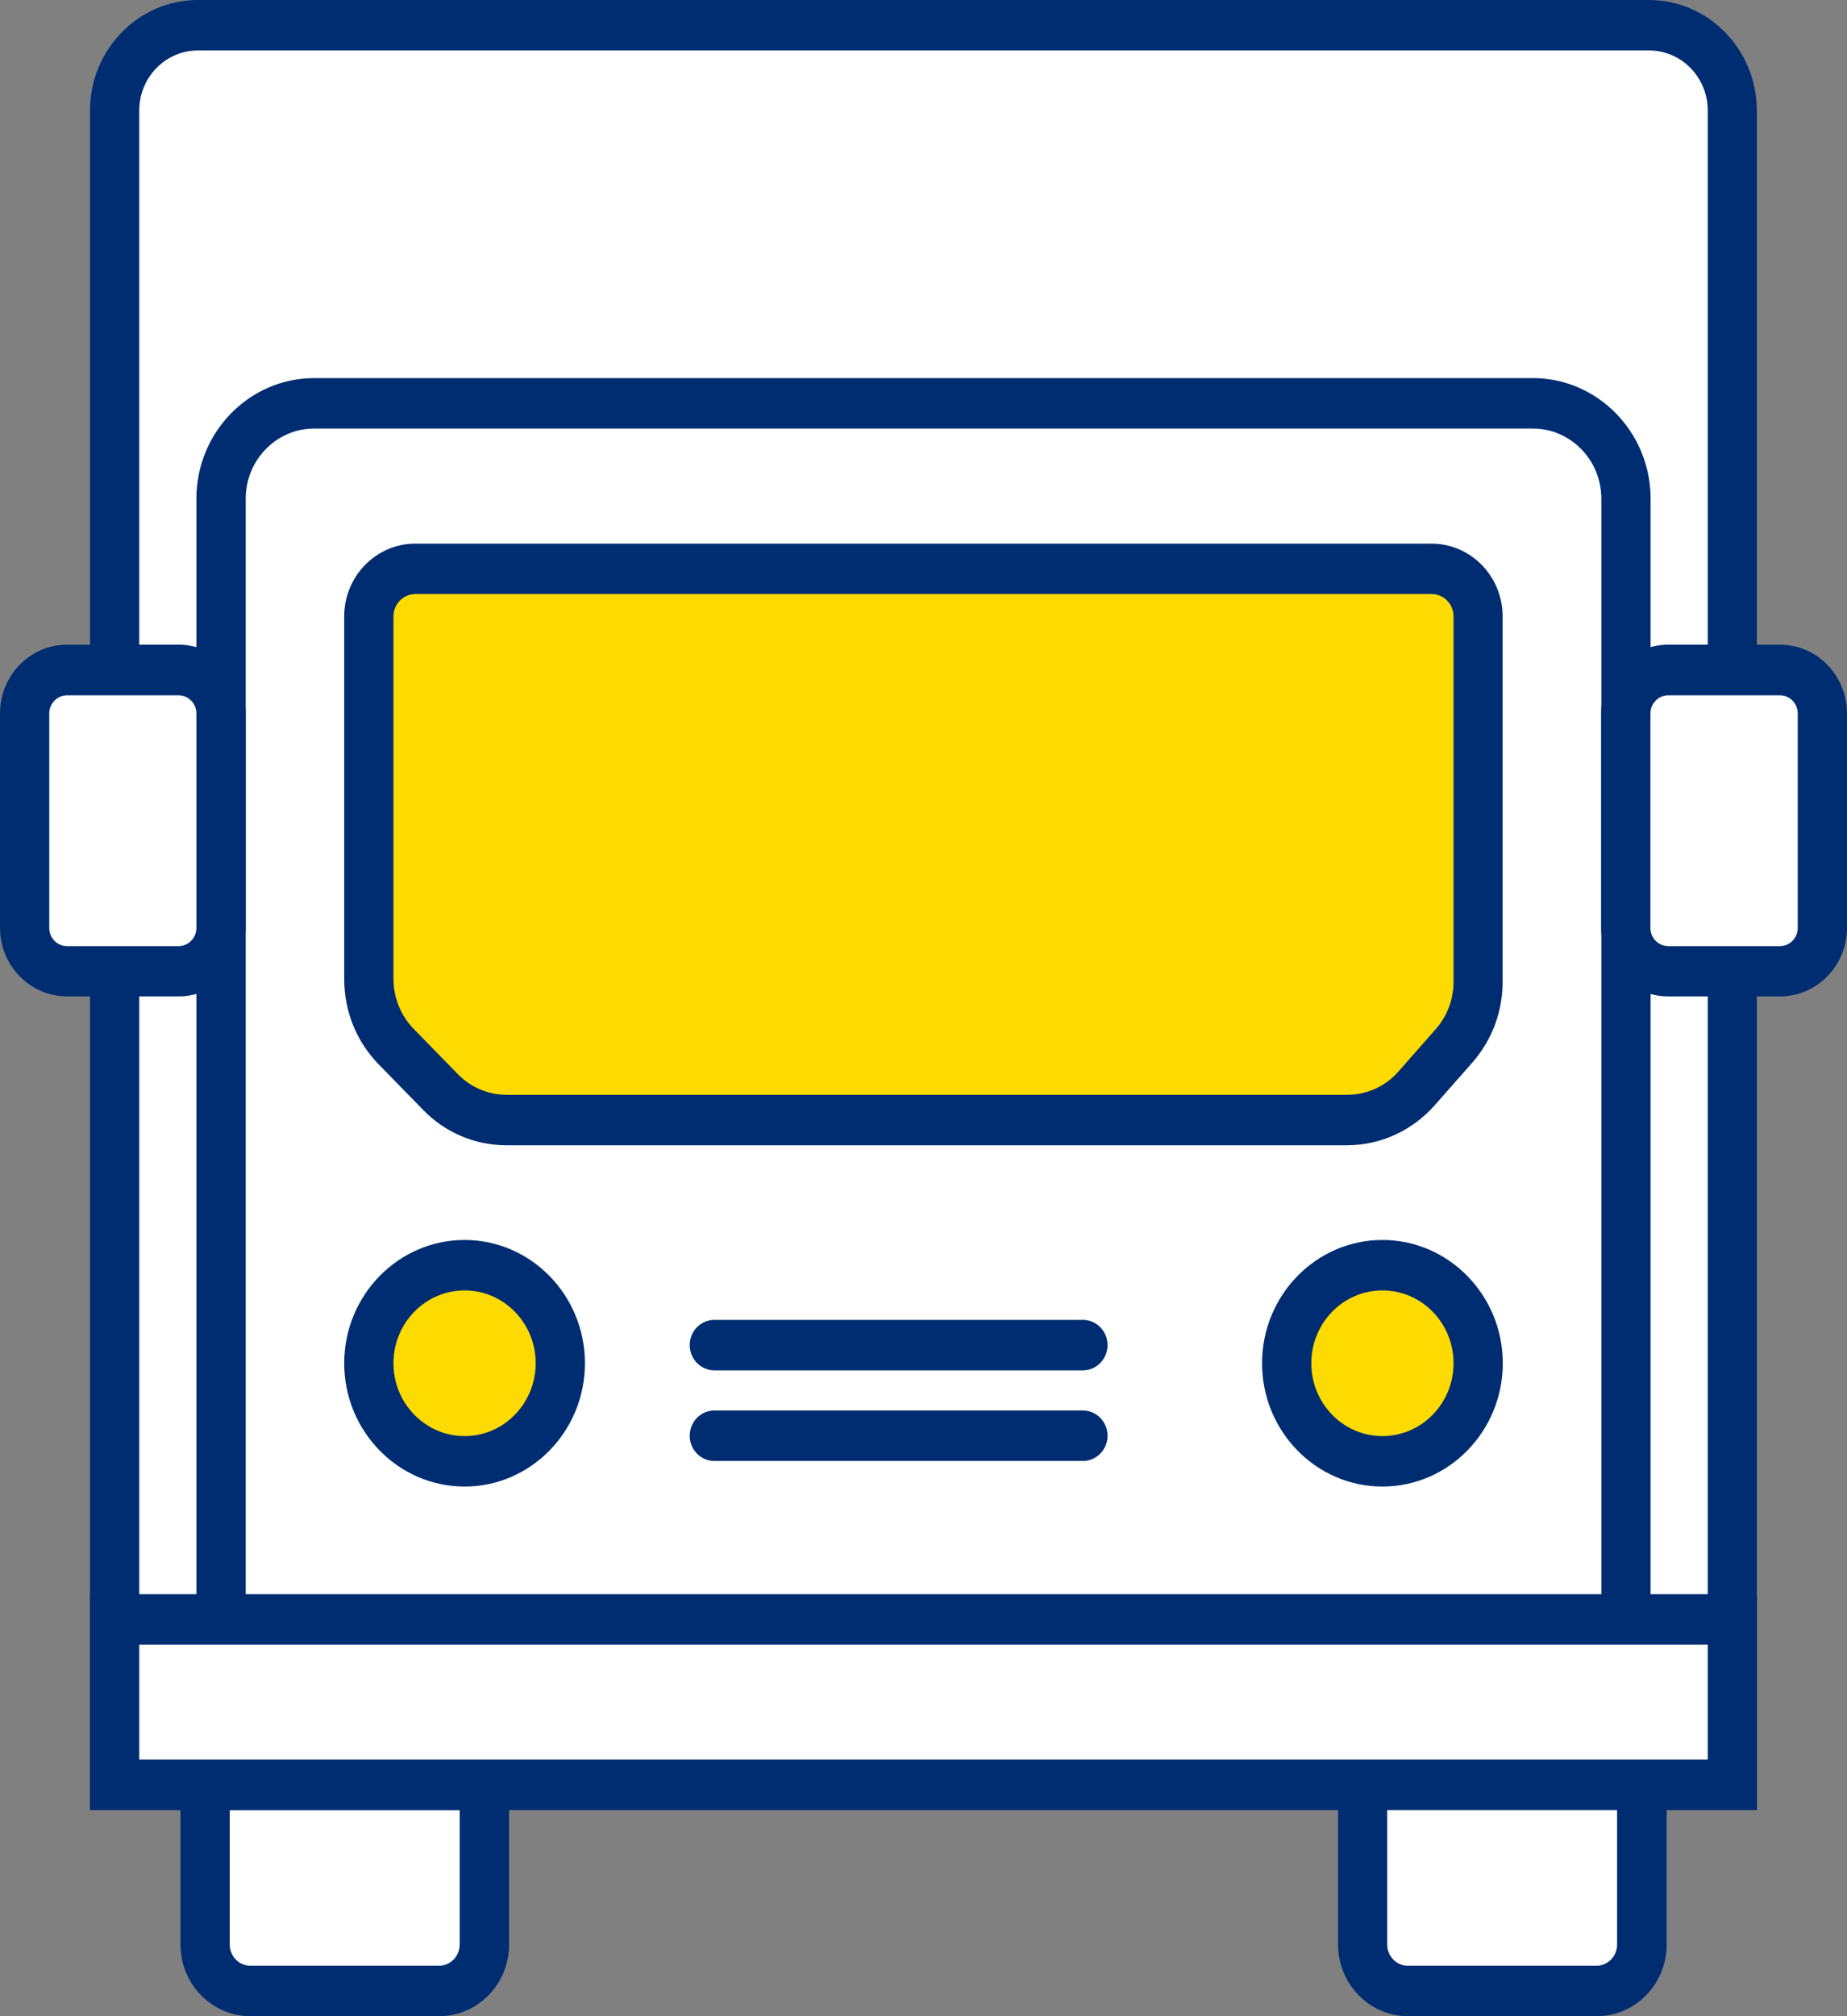 <svg width="33" height="36" viewBox="0 0 33 36" fill="none" xmlns="http://www.w3.org/2000/svg">
<rect x="0" y="0" width="33" height="36" fill="#808080" stroke="none"/>
<g clip-path="url(#clip0_2582_12636)">
<path d="M7.843 35.55H4.475C4.029 35.55 3.665 35.177 3.665 34.721V31.865H8.653V34.721C8.653 35.177 8.289 35.55 7.843 35.55Z" fill="white"/>
<path d="M7.843 36H4.475C3.785 36 3.225 35.426 3.225 34.721V31.417H9.096V34.721C9.096 35.426 8.535 36 7.846 36H7.843ZM4.105 32.318V34.721C4.105 34.931 4.272 35.099 4.475 35.099H7.843C8.048 35.099 8.213 34.928 8.213 34.721V32.318H4.102H4.105Z" fill="#002D72"/>
<path d="M3.536 0.45H29.462C30.283 0.45 30.949 1.132 30.949 1.973V31.864H2.048V1.973C2.048 1.132 2.714 0.45 3.536 0.45Z" fill="white"/>
<path d="M31.392 32.318H1.608V1.973C1.608 0.886 2.473 0 3.536 0H29.462C30.524 0 31.389 0.886 31.389 1.973V32.315L31.392 32.318ZM2.488 31.417H30.512V1.973C30.512 1.381 30.042 0.901 29.464 0.901H3.536C2.958 0.901 2.488 1.381 2.488 1.973V31.414V31.417Z" fill="#002D72"/>
<path d="M3.949 29.192V8.905C3.949 7.964 4.695 7.202 5.613 7.202H27.387C28.306 7.202 29.051 7.964 29.051 8.905V29.189" fill="white"/>
<path d="M29.491 29.192H28.611V8.905C28.611 8.214 28.062 7.652 27.387 7.652H5.613C4.938 7.652 4.39 8.214 4.39 8.905V29.189H3.509V8.905C3.509 7.718 4.454 6.751 5.613 6.751H27.387C28.546 6.751 29.491 7.718 29.491 8.905V29.189V29.192Z" fill="#002D72"/>
<path d="M26.41 17.533V11.007C26.41 10.535 26.037 10.157 25.58 10.157H7.42C6.96 10.157 6.59 10.538 6.59 11.007V17.482C6.59 17.932 6.766 18.368 7.077 18.686L7.872 19.5C8.183 19.818 8.609 19.999 9.049 19.999H24.075C24.544 19.999 24.993 19.794 25.31 19.437L25.982 18.674C26.258 18.362 26.41 17.956 26.41 17.533Z" fill="#FEDB00"/>
<path d="M24.074 20.449H9.049C8.485 20.449 7.957 20.224 7.561 19.819L6.766 19.005C6.37 18.599 6.15 18.059 6.15 17.482V11.007C6.15 10.289 6.719 9.707 7.42 9.707H25.577C26.278 9.707 26.847 10.289 26.847 11.007V17.533C26.847 18.068 26.654 18.578 26.304 18.975L25.632 19.737C25.233 20.188 24.664 20.449 24.072 20.449H24.074ZM7.42 10.607C7.203 10.607 7.03 10.788 7.03 11.007V17.482C7.03 17.812 7.162 18.134 7.388 18.368L8.183 19.182C8.412 19.416 8.726 19.548 9.049 19.548H24.074C24.421 19.548 24.752 19.398 24.984 19.134L25.656 18.371C25.858 18.14 25.97 17.842 25.97 17.533V11.007C25.97 10.785 25.794 10.607 25.58 10.607H7.42Z" fill="#002D72"/>
<path d="M1.197 17.341H3.192C3.61 17.341 3.949 16.994 3.949 16.566L3.949 12.74C3.949 12.312 3.61 11.965 3.192 11.965H1.197C0.779 11.965 0.44 12.312 0.44 12.74L0.44 16.566C0.44 16.994 0.779 17.341 1.197 17.341Z" fill="white"/>
<path d="M3.192 17.791H1.197C0.537 17.791 0 17.242 0 16.566V12.737C0 12.061 0.537 11.511 1.197 11.511H3.192C3.852 11.511 4.389 12.061 4.389 12.737V16.566C4.389 17.242 3.852 17.791 3.192 17.791ZM1.197 12.415C1.024 12.415 0.88 12.56 0.88 12.74V16.569C0.88 16.746 1.021 16.893 1.197 16.893H3.192C3.365 16.893 3.509 16.749 3.509 16.569V12.74C3.509 12.563 3.368 12.415 3.192 12.415H1.197Z" fill="#002D72"/>
<path d="M29.808 17.341H31.803C32.221 17.341 32.56 16.994 32.56 16.566V12.74C32.56 12.312 32.221 11.965 31.803 11.965H29.808C29.39 11.965 29.051 12.312 29.051 12.74V16.566C29.051 16.994 29.39 17.341 29.808 17.341Z" fill="white"/>
<path d="M31.803 17.791H29.805C29.145 17.791 28.608 17.242 28.608 16.566V12.737C28.608 12.061 29.145 11.511 29.805 11.511H31.803C32.463 11.511 33 12.061 33 12.737V16.566C33 17.242 32.463 17.791 31.803 17.791ZM29.805 12.415C29.632 12.415 29.488 12.56 29.488 12.74V16.569C29.488 16.746 29.629 16.893 29.805 16.893H31.803C31.976 16.893 32.12 16.749 32.12 16.569V12.74C32.12 12.563 31.979 12.415 31.803 12.415H29.805Z" fill="#002D72"/>
<path d="M24.699 26.092C25.644 26.092 26.41 25.308 26.41 24.341C26.41 23.374 25.644 22.59 24.699 22.59C23.755 22.59 22.989 23.374 22.989 24.341C22.989 25.308 23.755 26.092 24.699 26.092Z" fill="#FEDB00"/>
<path d="M24.699 26.543C23.514 26.543 22.549 25.555 22.549 24.341C22.549 23.128 23.514 22.14 24.699 22.14C25.885 22.14 26.85 23.128 26.85 24.341C26.85 25.555 25.885 26.543 24.699 26.543ZM24.699 23.041C23.998 23.041 23.429 23.623 23.429 24.341C23.429 25.059 23.998 25.642 24.699 25.642C25.401 25.642 25.97 25.059 25.97 24.341C25.97 23.623 25.401 23.041 24.699 23.041Z" fill="#002D72"/>
<path d="M28.526 35.55H25.157C24.711 35.55 24.347 35.177 24.347 34.721V31.865H29.338V34.721C29.338 35.177 28.974 35.55 28.529 35.55H28.526Z" fill="white"/>
<path d="M28.526 36H25.157C24.468 36 23.907 35.426 23.907 34.721V31.417H29.778V34.721C29.778 35.426 29.218 36 28.529 36H28.526ZM24.785 32.318V34.721C24.785 34.931 24.952 35.099 25.154 35.099H28.523C28.728 35.099 28.892 34.928 28.892 34.721V32.318H24.782H24.785Z" fill="#002D72"/>
<path d="M8.301 26.092C9.245 26.092 10.011 25.308 10.011 24.341C10.011 23.374 9.245 22.59 8.301 22.59C7.356 22.59 6.59 23.374 6.59 24.341C6.59 25.308 7.356 26.092 8.301 26.092Z" fill="#FEDB00"/>
<path d="M8.301 26.543C7.115 26.543 6.15 25.555 6.15 24.341C6.15 23.128 7.115 22.14 8.301 22.14C9.486 22.14 10.451 23.128 10.451 24.341C10.451 25.555 9.486 26.543 8.301 26.543ZM8.301 23.041C7.599 23.041 7.03 23.623 7.03 24.341C7.03 25.059 7.599 25.642 8.301 25.642C9.002 25.642 9.571 25.059 9.571 24.341C9.571 23.623 9.002 23.041 8.301 23.041Z" fill="#002D72"/>
<path d="M19.348 26.086H12.763C12.52 26.086 12.323 25.885 12.323 25.636C12.323 25.387 12.52 25.185 12.763 25.185H19.348C19.591 25.185 19.788 25.387 19.788 25.636C19.788 25.885 19.591 26.086 19.348 26.086Z" fill="#002D72"/>
<path d="M19.348 24.468H12.763C12.52 24.468 12.323 24.266 12.323 24.017C12.323 23.768 12.52 23.567 12.763 23.567H19.348C19.591 23.567 19.788 23.768 19.788 24.017C19.788 24.266 19.591 24.468 19.348 24.468Z" fill="#002D72"/>
<path d="M30.952 28.912H2.048V31.865H30.952V28.912Z" fill="white"/>
<path d="M31.392 32.318H1.608V28.465H31.392V32.318ZM2.488 31.417H30.512V29.366H2.488V31.417Z" fill="#002D72"/>
</g>
<defs>
<clipPath id="clip0_2582_12636">
<rect width="33" height="36" fill="white"/>
</clipPath>
</defs>
</svg>
